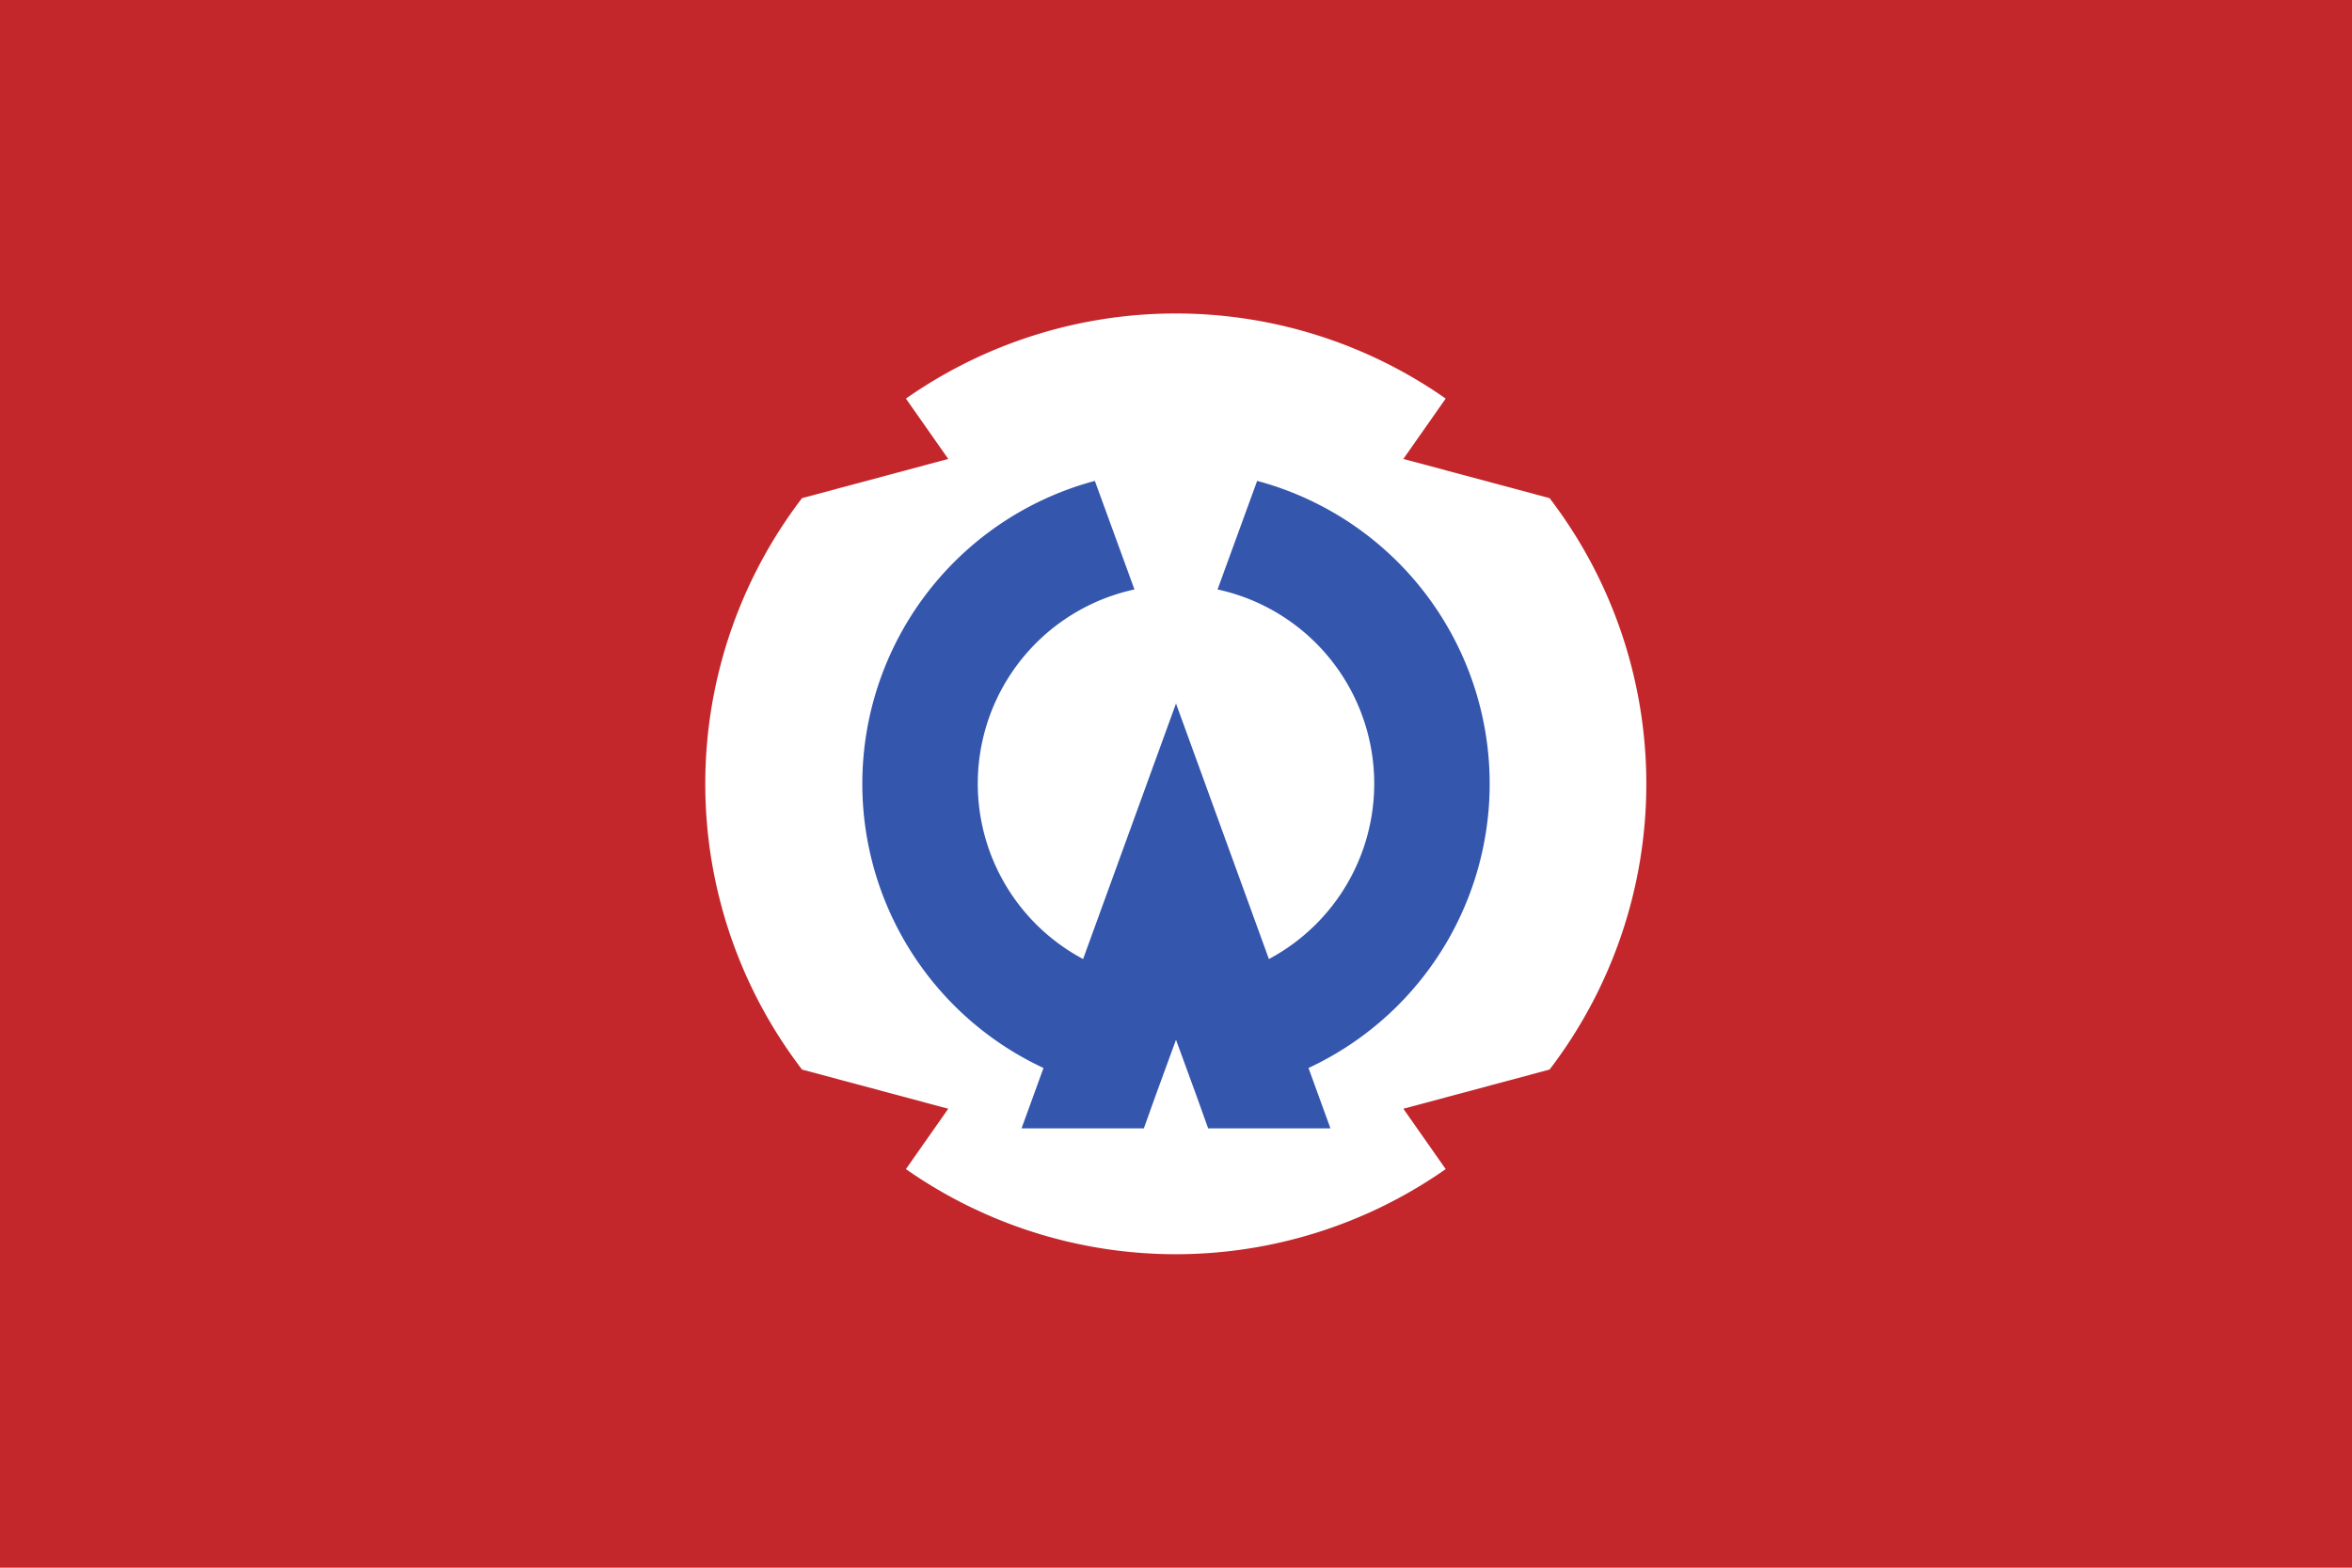 <svg width="600" height="400" version="1.1" xmlns="http://www.w3.org/2000/svg">
 <rect x="0" y="0" width="600" height="400" fill="#c3272b"/>
 <path d="m368.8 101.7a120 120 0 0 0-137.7 0l10.8 15.4-37.3 10a120 120 0 0 0 0 145.8l37.3 10-10.8 15.4a120 120 0 0 0 137.7 0l-10.8-15.4 37.3-10a120 120 0 0 0 0-145.8l-37.3-10z" fill="#ffffff"/>
 <path d="m279.3 122.7a80 80 0 0 0-13.1 149.8l-5.6 15.4h31.2l2.9-8.1 5.3-14.5 5.3 14.5a80 80 0 0 0 0 0l2.9 8.1h31.2l-5.6-15.4a80 80 0 0 0-13.1-149.8l-10.1 27.7a50.7 50.7 0 0 1 13.1 94.3l-23.7-65.2-23.7 65.2a50.7 50.7 0 0 1 13.1-94.3z" fill="#3556ad"/>
</svg>
